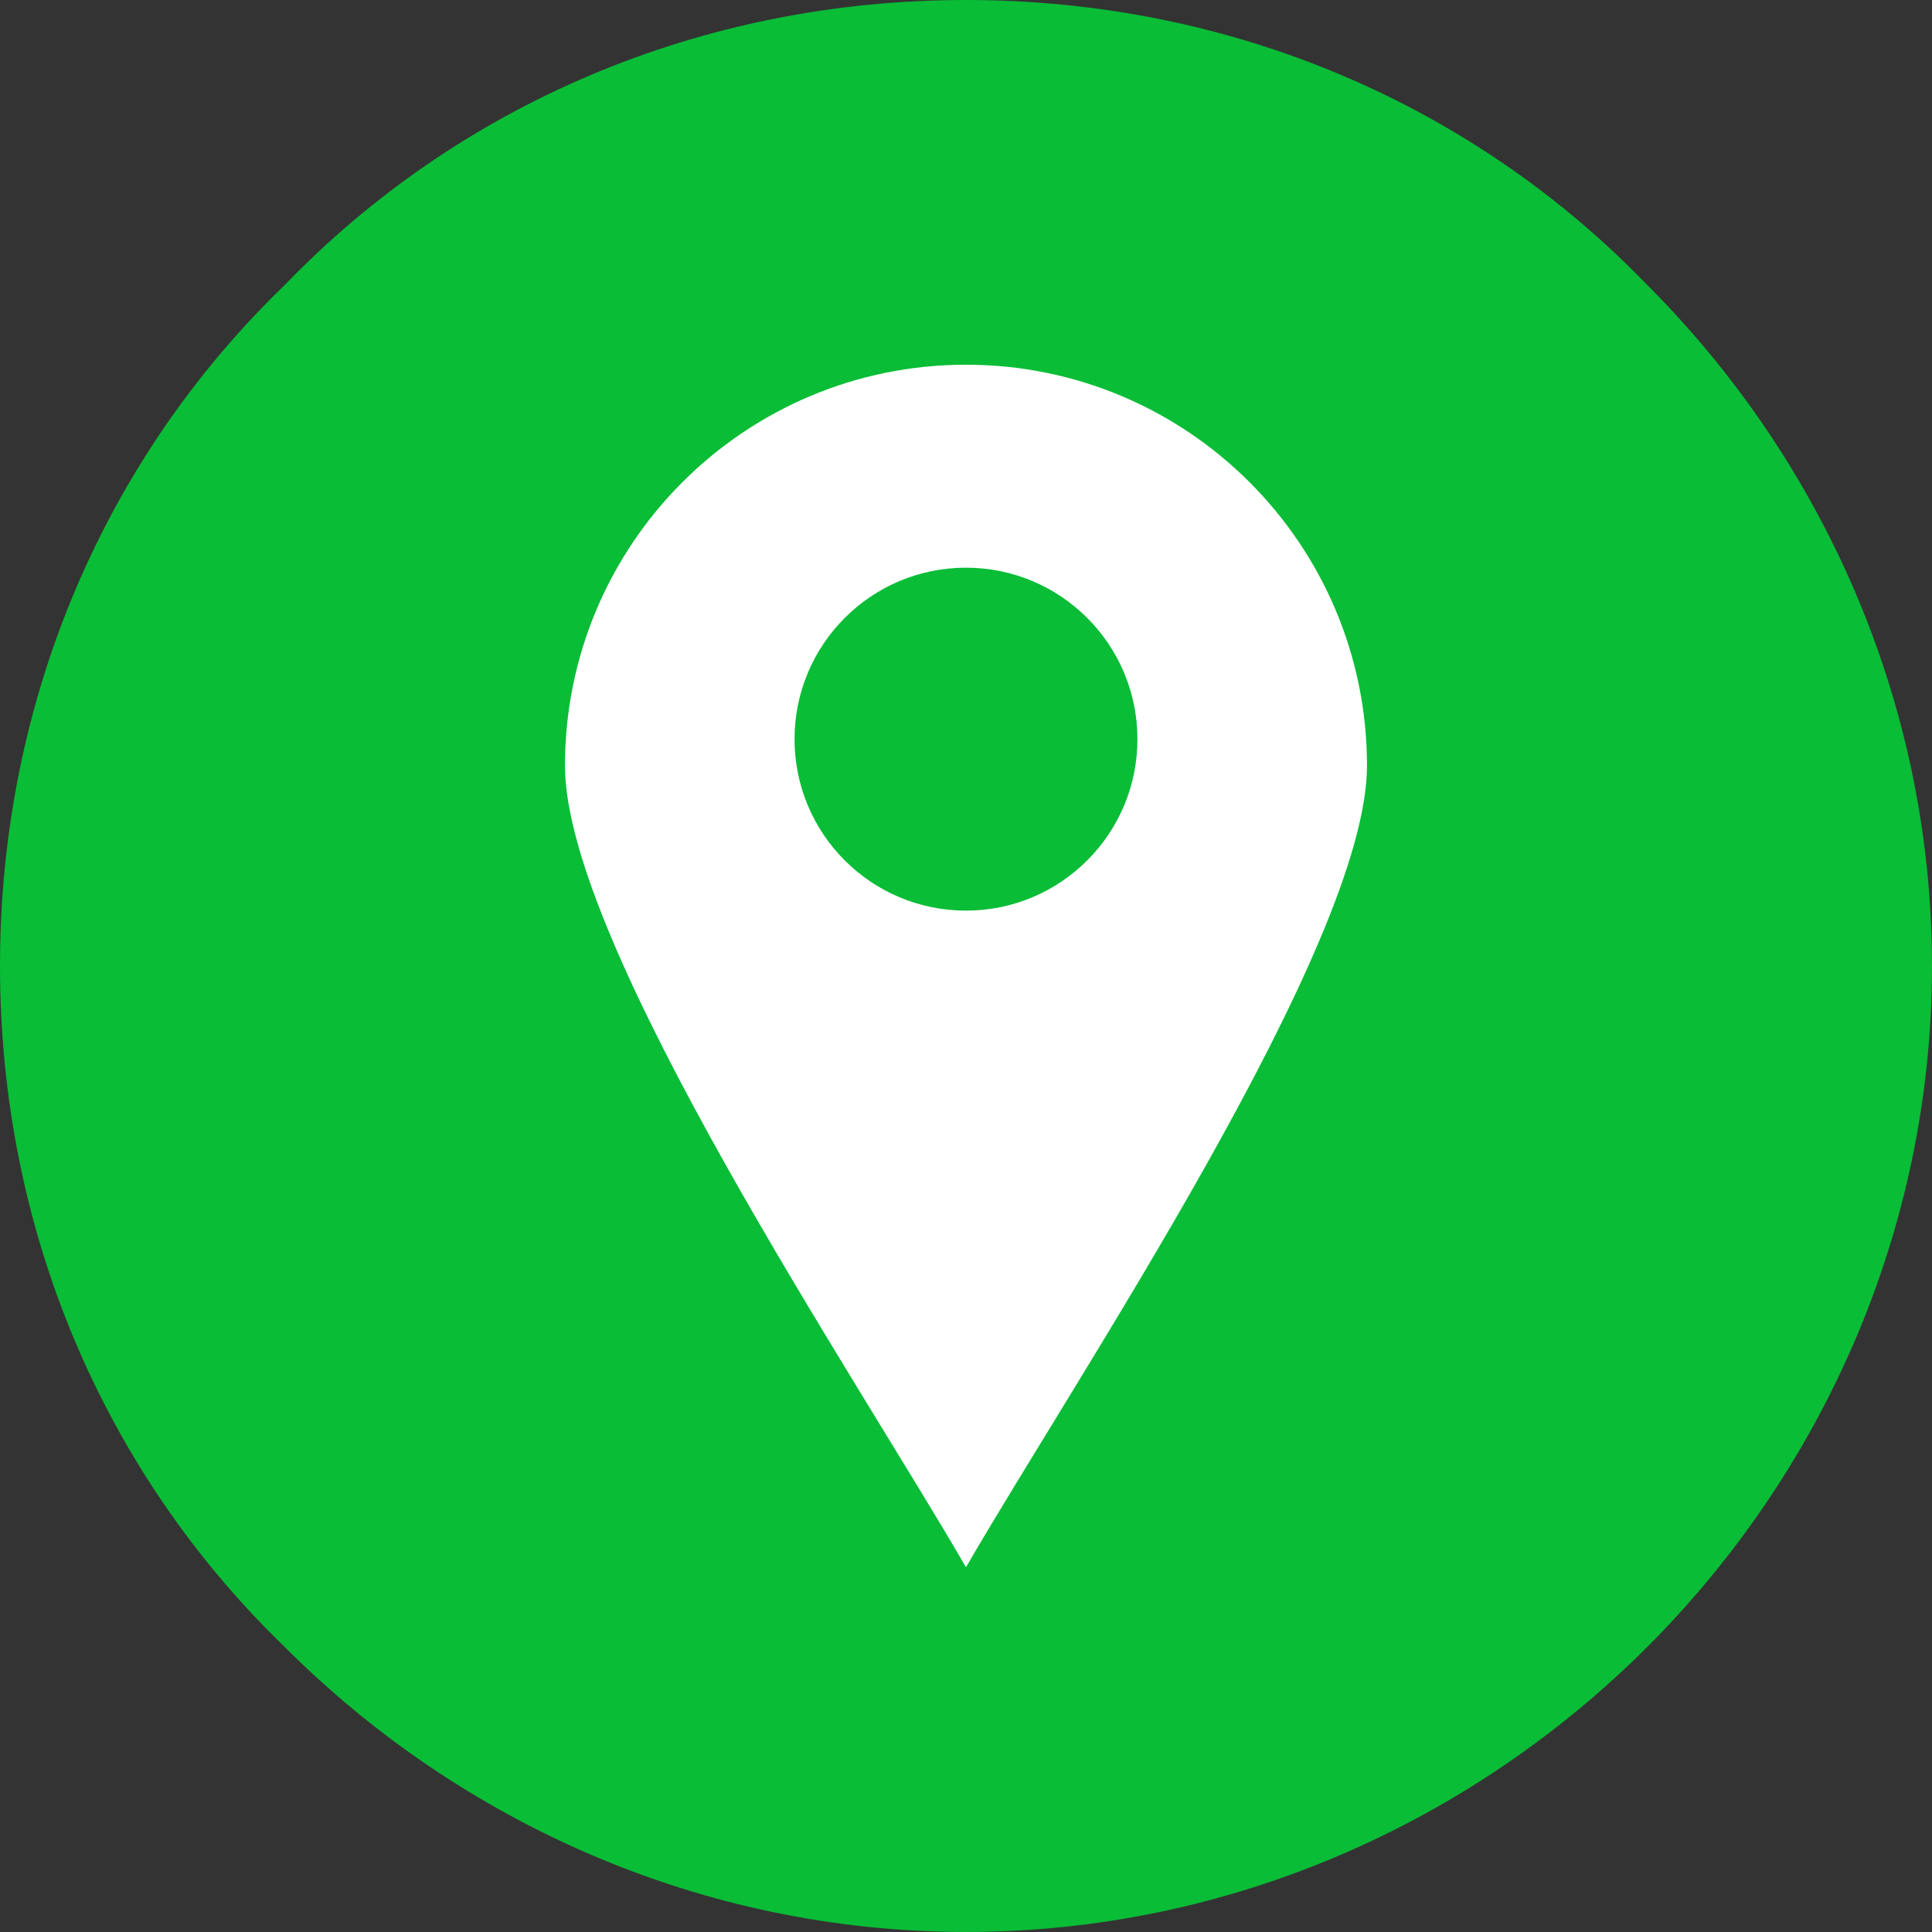 <?xml version="1.0" encoding="UTF-8" standalone="no"?>
<!-- Creator: CorelDRAW -->

<svg
   xml:space="preserve"
   width="5.556mm"
   height="5.556mm"
   version="1.1"
   style="shape-rendering:geometricPrecision; text-rendering:geometricPrecision; image-rendering:optimizeQuality; fill-rule:evenodd; clip-rule:evenodd"
   viewBox="0 0 547.21 547.21"
   id="svg2"
   sodipodi:docname="location-icon.svg"
   inkscape:version="1.4.2 (f4327f4, 2025-05-13)"
   xmlns:inkscape="http://www.inkscape.org/namespaces/inkscape"
   xmlns:sodipodi="http://sodipodi.sourceforge.net/DTD/sodipodi-0.dtd"
   xmlns="http://www.w3.org/2000/svg"
   xmlns:svg="http://www.w3.org/2000/svg"><rect x="0" y="0" width="547.21" height="547.21" fill="#333333" stroke="none"/><sodipodi:namedview
   id="namedview2"
   pagecolor="#ffffff"
   bordercolor="#666666"
   borderopacity="1.0"
   inkscape:showpageshadow="2"
   inkscape:pageopacity="0.0"
   inkscape:pagecheckerboard="0"
   inkscape:deskcolor="#d1d1d1"
   inkscape:document-units="mm"
   inkscape:zoom="28.405018"
   inkscape:cx="6.6889591"
   inkscape:cy="8.9596847"
   inkscape:window-width="1920"
   inkscape:window-height="1129"
   inkscape:window-x="1912"
   inkscape:window-y="-7"
   inkscape:window-maximized="1"
   inkscape:current-layer="Layer_x0020_1" />
 <defs
   id="defs1">
  <style
   type="text/css"
   id="style1">
   <![CDATA[
    .fil2 {fill:#D7BC8C}
    .fil1 {fill:white}
    .fil0 {fill:#D6BA8B;fill-rule:nonzero}
   ]]>
  </style>
 </defs>
 <g
   id="Layer_x0020_1"
   inkscape:label="Layer 1">
  <path
   class="fil0"
   d="M273.6 0c75.42,0 143.82,29.81 192.92,80.68 49.11,49.11 80.68,117.51 80.68,192.92 0,75.42 -31.57,143.82 -80.68,192.92 -49.11,49.11 -117.51,80.68 -192.92,80.68 -75.42,0 -143.82,-31.57 -192.92,-80.68 -50.86,-49.11 -80.68,-117.51 -80.68,-192.92 0,-75.42 29.81,-143.82 80.68,-192.92 49.11,-50.86 117.51,-80.68 192.92,-80.68z"
   id="path1"
   style="fill:#09bd36;fill-opacity:1" />
  <circle
   class="fil1"
   cx="273.6"
   cy="273.6"
   r="254.31"
   id="circle1"
   style="fill:#09bd36;fill-opacity:1" />
  <path
   class="fil2"
   d="M273.6 103.3c62.73,0 113.58,50.86 113.58,113.58 0,50.72 -82.96,174 -113.58,227.02 -30.62,-53.03 -113.58,-176.29 -113.58,-227.02 0,-62.73 50.86,-113.58 113.58,-113.58zm0 57.49c26.83,0 48.56,21.75 48.56,48.57 0,26.82 -21.74,48.56 -48.56,48.56 -26.83,0 -48.56,-21.75 -48.56,-48.56 0,-26.83 21.74,-48.57 48.56,-48.57z"
   id="path2"
   style="fill:#ffffff;fill-opacity:1" />
 </g>
</svg>
